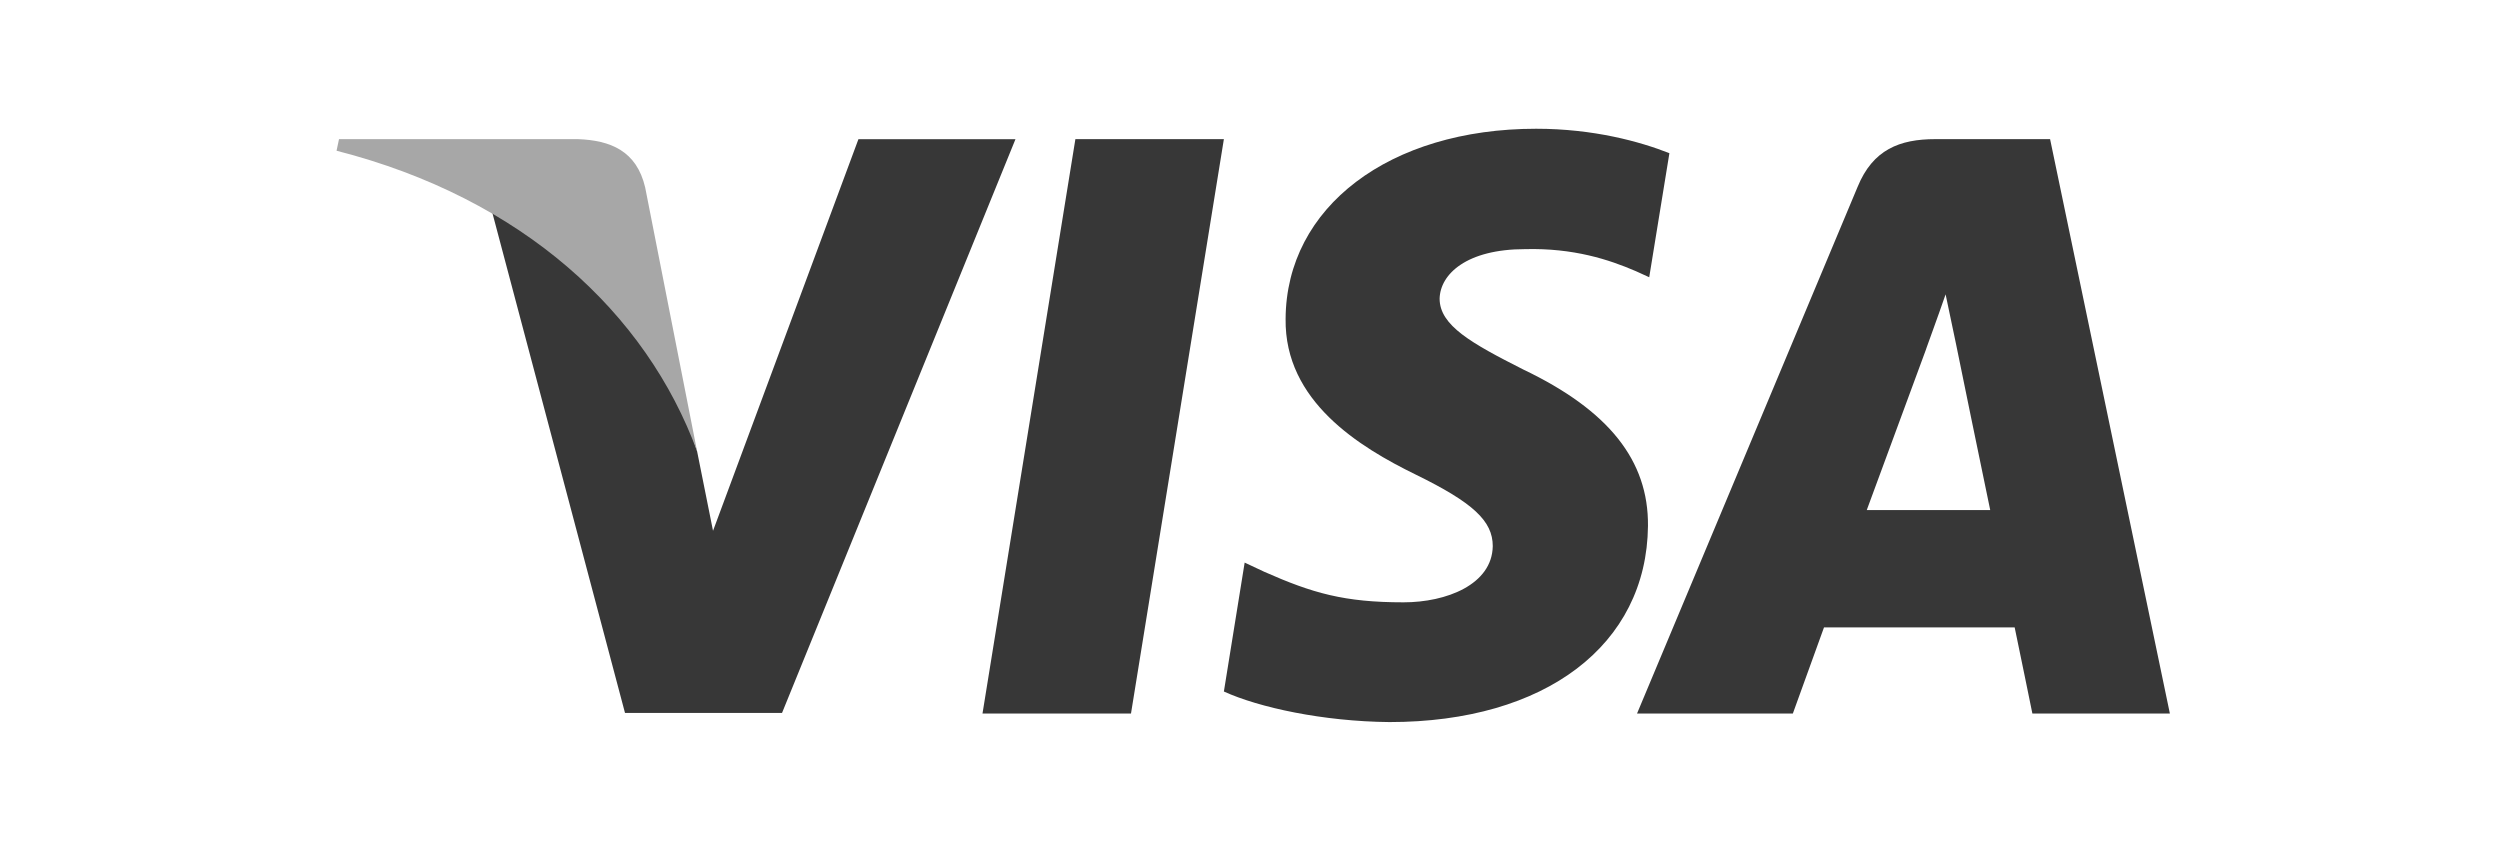 <?xml version="1.0" encoding="iso-8859-1"?>
<!-- Generator: Adobe Illustrator 22.0.1, SVG Export Plug-In . SVG Version: 6.00 Build 0)  -->
<svg version="1.1" id="Ebene_1" xmlns="http://www.w3.org/2000/svg" xmlns:xlink="http://www.w3.org/1999/xlink" x="0px" y="0px"
	 viewBox="0 0 58 20" style="enable-background:new 0 0 58 20;" xml:space="preserve">
<g>
	<g>
		<defs>
			<rect id="SVGID_27_" x="6.873" y="2.357" width="44.254" height="15.286"/>
		</defs>
		<clipPath id="SVGID_2_">
			<use xlink:href="#SVGID_27_"  style="overflow:visible;"/>
		</clipPath>
		<polygon style="clip-path:url(#SVGID_2_);fill-rule:evenodd;clip-rule:evenodd;fill:#373737;" points="22.794,16.554 
			24.949,3.228 28.394,3.228 26.239,16.554 		"/>
		<g style="clip-path:url(#SVGID_2_);">
			<defs>
				<rect id="SVGID_29_" x="6.873" y="2.357" width="44.254" height="15.286"/>
			</defs>
			<clipPath id="SVGID_4_">
				<use xlink:href="#SVGID_29_"  style="overflow:visible;"/>
			</clipPath>
			<path style="clip-path:url(#SVGID_4_);fill-rule:evenodd;clip-rule:evenodd;fill:#373737;" d="M38.73,3.554
				c-0.681-0.269-1.758-0.567-3.091-0.567c-3.403,0-5.799,1.815-5.813,4.409c-0.028,1.914,1.715,2.977,3.02,3.615
				c1.333,0.652,1.786,1.077,1.786,1.659c-0.014,0.893-1.078,1.304-2.07,1.304c-1.375,0-2.112-0.213-3.232-0.709l-0.454-0.213
				l-0.482,2.991c0.808,0.369,2.297,0.695,3.842,0.709c3.615,0,5.969-1.786,5.997-4.55c0.014-1.517-0.907-2.68-2.892-3.629
				c-1.205-0.61-1.942-1.021-1.942-1.645c0.014-0.567,0.624-1.148,1.985-1.148c1.12-0.028,1.942,0.241,2.566,0.51l0.312,0.142
				L38.73,3.554z"/>
			<path style="clip-path:url(#SVGID_4_);fill-rule:evenodd;clip-rule:evenodd;fill:#373737;" d="M43.309,11.833
				c0.284-0.765,1.375-3.728,1.375-3.728c-0.014,0.028,0.284-0.78,0.454-1.276l0.241,1.148c0,0,0.652,3.19,0.794,3.856H43.309z
				 M47.562,3.228h-2.665c-0.822,0-1.446,0.241-1.8,1.106l-5.118,12.22h3.615c0,0,0.596-1.644,0.723-1.999h4.423
				c0.099,0.468,0.411,1.999,0.411,1.999h3.19L47.562,3.228z"/>
			<path style="clip-path:url(#SVGID_4_);fill-rule:evenodd;clip-rule:evenodd;fill:#373737;" d="M19.916,3.228l-3.374,9.087
				l-0.369-1.843c-0.624-2.126-2.581-4.437-4.764-5.585L14.5,16.54h3.643l5.416-13.311H19.916z"/>
			<path style="clip-path:url(#SVGID_4_);fill-rule:evenodd;clip-rule:evenodd;fill:#A7A7A7;" d="M13.408,3.228H7.865L7.808,3.497
				c4.324,1.106,7.188,3.771,8.365,6.975l-1.205-6.124C14.769,3.497,14.159,3.256,13.408,3.228"/>
		</g>
	</g>
</g>
</svg>
